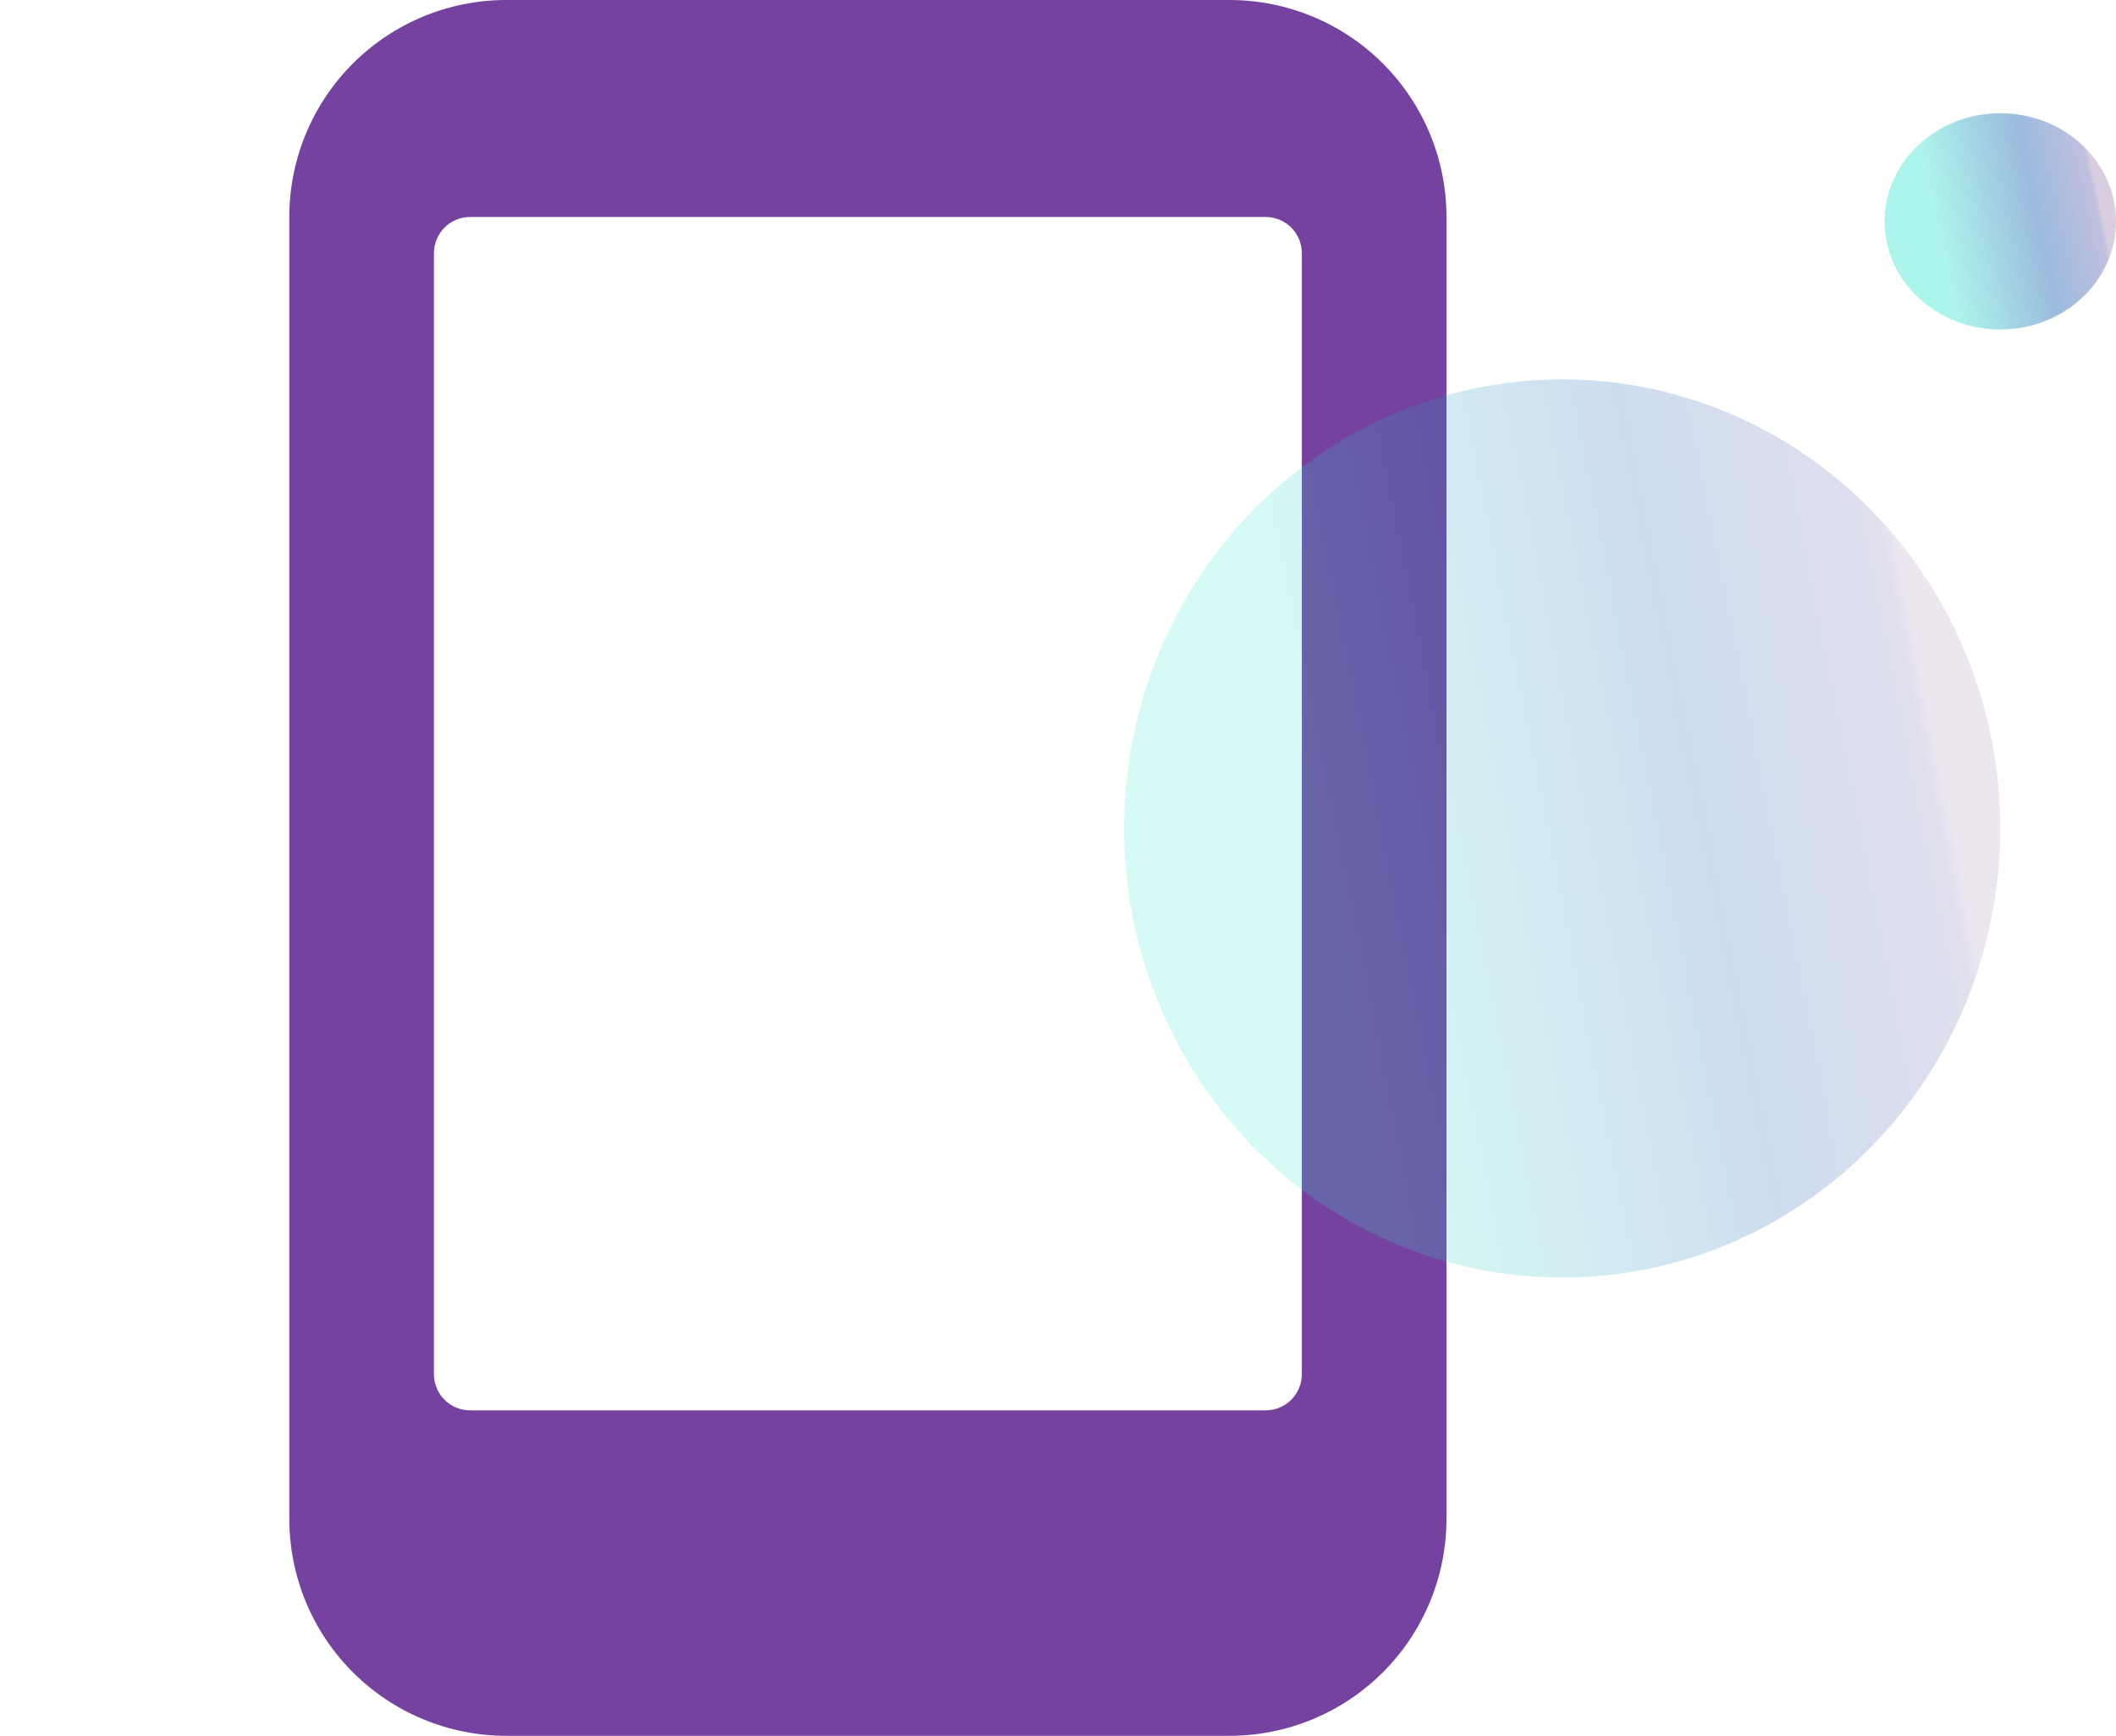 <svg width="128" height="105" viewBox="0 0 128 105" fill="none" xmlns="http://www.w3.org/2000/svg">
<path d="M74.375 0H30.625C27.144 0 23.806 1.383 21.344 3.844C18.883 6.306 17.5 9.644 17.5 13.125V91.875C17.5 95.356 18.883 98.694 21.344 101.156C23.806 103.617 27.144 105 30.625 105H74.375C77.856 105 81.194 103.617 83.656 101.156C86.117 98.694 87.5 95.356 87.5 91.875V13.125C87.5 9.644 86.117 6.306 83.656 3.844C81.194 1.383 77.856 0 74.375 0ZM26.25 83.125V15.312C26.25 14.732 26.48 14.176 26.891 13.766C27.301 13.355 27.857 13.125 28.438 13.125H76.562C77.143 13.125 77.699 13.355 78.109 13.766C78.519 14.176 78.75 14.732 78.75 15.312V83.125C78.75 83.705 78.519 84.262 78.109 84.672C77.699 85.082 77.143 85.312 76.562 85.312H28.438C27.857 85.312 27.301 85.082 26.891 84.672C26.48 84.262 26.25 83.705 26.25 83.125Z" fill="#75439F"/>
<ellipse cx="94.5" cy="50.115" rx="26.5" ry="27.167" fill="url(#paint0_linear_5_848)" fill-opacity="0.2"/>
<ellipse cx="121" cy="13.39" rx="7" ry="6.54" fill="url(#paint1_linear_5_848)" fill-opacity="0.4"/>
<defs>
<linearGradient id="paint0_linear_5_848" x1="227" y1="-2.52" x2="-28.545" y2="47.658" gradientUnits="userSpaceOnUse">
<stop offset="0.449" stop-color="#9F84B1"/>
<stop offset="0.453" stop-color="#625FAC"/>
<stop offset="0.506" stop-color="#0555AD"/>
<stop offset="0.594" stop-color="#32E5CF"/>
</linearGradient>
<linearGradient id="paint1_linear_5_848" x1="156" y1="0.718" x2="89.005" y2="15.153" gradientUnits="userSpaceOnUse">
<stop offset="0.449" stop-color="#9F84B1"/>
<stop offset="0.453" stop-color="#625FAC"/>
<stop offset="0.506" stop-color="#0555AD"/>
<stop offset="0.594" stop-color="#32E5CF"/>
</linearGradient>
</defs>
</svg>
